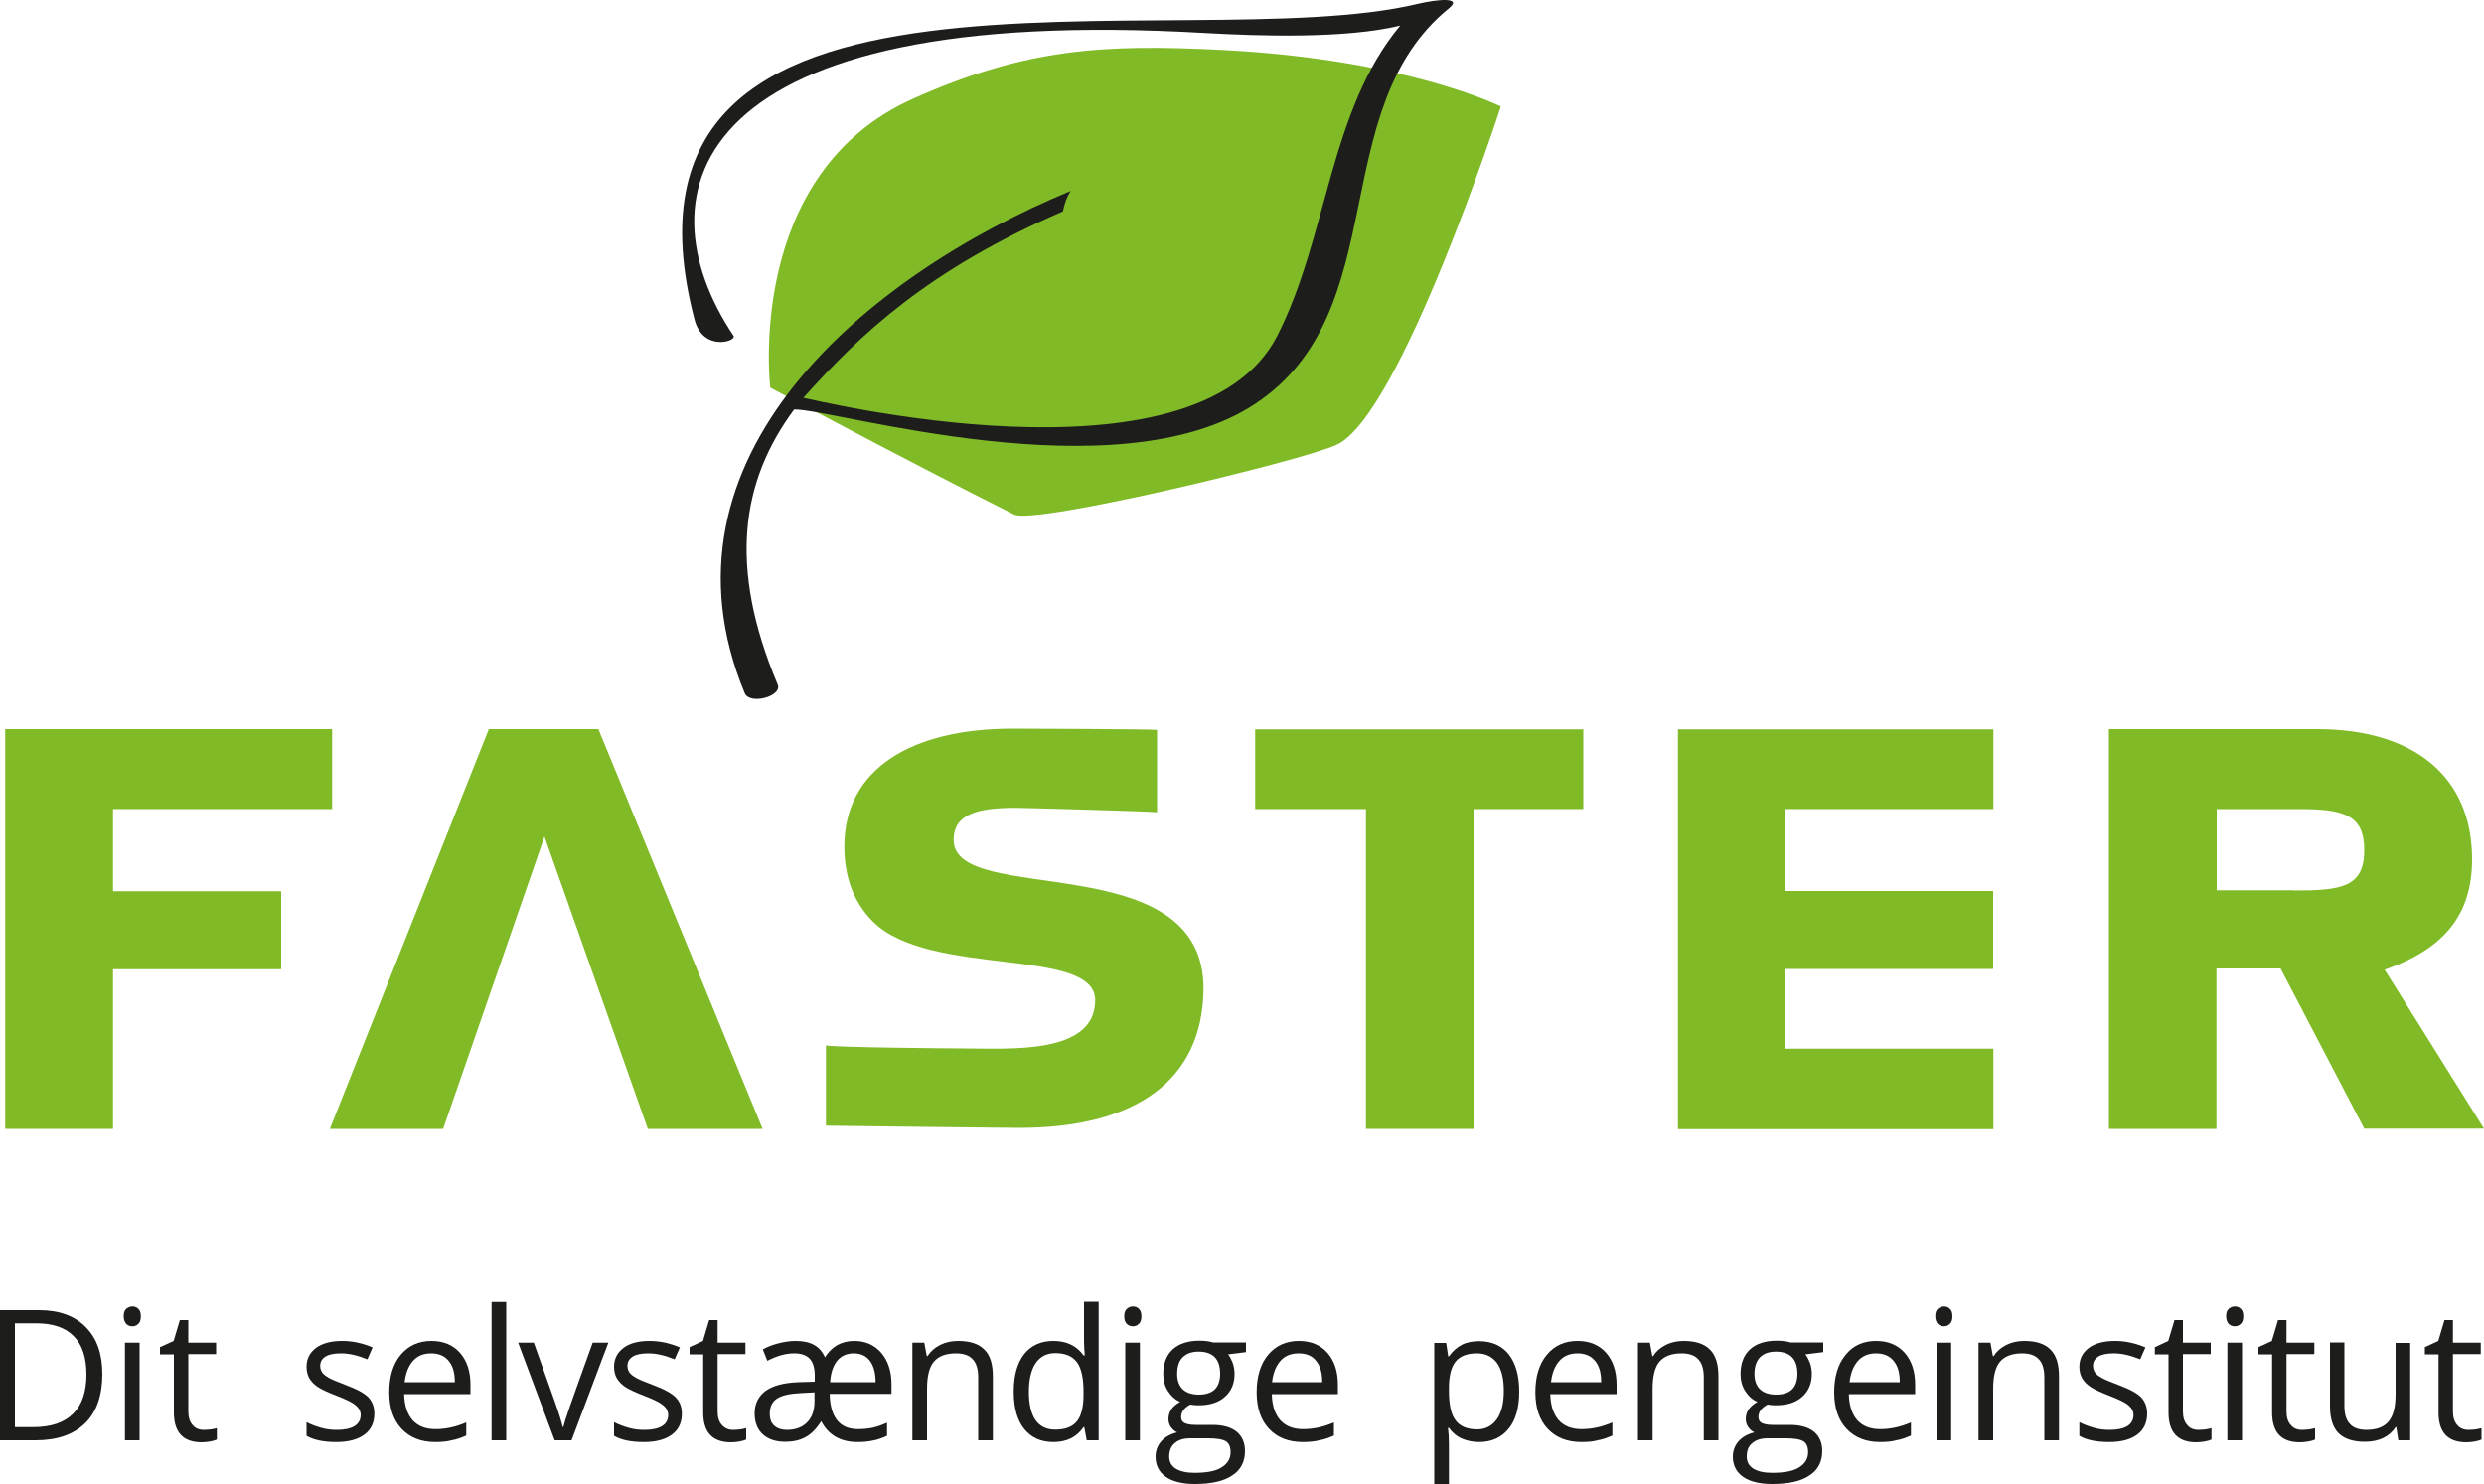 <?xml version="1.0" encoding="utf-8"?>
<!-- Generator: Adobe Illustrator 24.1.2, SVG Export Plug-In . SVG Version: 6.00 Build 0)  -->
<svg version="1.1" id="Layer_1" xmlns="http://www.w3.org/2000/svg" xmlns:xlink="http://www.w3.org/1999/xlink" x="0px" y="0px"
	 width="100px" height="59.76px" viewBox="0 0 100 59.76" enable-background="new 0 0 100 59.76" xml:space="preserve">
<g>
	<path fill="#80BA27" d="M36.79,3.96c4.52-2.01,7.61-2.19,12.39-1.95c7.47,0.38,11.24,2.28,11.24,2.28s-4.04,12.44-6.61,13.62
		c-1.41,0.65-12.14,3.23-12.98,2.81c-4.25-2.13-9.82-5.11-9.82-5.11S29.96,6.99,36.79,3.96z"/>
	<path fill="#80BA27" d="M13.37,32.58H4.55v3.31h6.77v3.14H4.55v6.43H0.21v-16.1h13.16V32.58z"/>
	<path fill="#80BA27" d="M63.73,32.58h-4.41v12.88h-4.33V32.58h-4.46v-3.21h13.21V32.58z"/>
	<path fill="#80BA27" d="M80.25,32.58h-8.37v3.3h8.36v3.14h-8.36v3.21h8.37v3.24h-12.7v-16.1h12.7V32.58z"/>
	<path fill="#80BA27" d="M89.24,45.46H84.9v-16.1h8.37c3.93,0,6.25,1.93,6.25,5.24c0,2.22-1.1,3.6-3.52,4.45l4,6.4h-4.82l-3.37-6.45
		h-2.58V45.46z M92.35,35.86c1.91,0,2.83-0.13,2.83-1.63c0-1.43-0.84-1.65-2.65-1.65h-3.29v3.27H92.35z"/>
	<g>
		<polygon fill="#80BA27" points="26.08,45.46 30.7,45.46 24.09,29.36 19.68,29.36 13.28,45.46 17.84,45.46 21.92,33.69 		"/>
	</g>
	<path fill="#80BA27" d="M38.39,33.81c0.01-1.04,0.99-1.28,2.5-1.28c0.28,0,5.41,0.14,5.69,0.18v-3.32
		c-0.32-0.03-5.49-0.05-5.81-0.05c-4.06,0-6.78,1.61-6.78,4.75c0,1.21,0.37,2.24,1.15,3.02c2.27,2.27,8.95,1,8.95,3.17
		c0,2.21-3.49,1.94-5.3,1.94c-0.48,0-5.1-0.04-5.54-0.12v3.23c0.43,0.01,7.36,0.09,7.77,0.09c4.77,0,7.37-1.96,7.43-5.54
		C48.54,33.99,38.36,36.56,38.39,33.81z"/>
	<path fill="#1D1D1B" d="M57.1,0.15c-9.47,2.28-33.38-3.57-29.14,12.72c0.34,1.31,1.72,0.87,1.57,0.65
		c-3.87-5.79-1.75-13.4,18.99-12.19c2.12,0.12,5.63,0.24,7.85-0.3c-2.86,3.42-2.92,8.52-4.95,12.49c-3.28,6.42-18.97,2.5-19.08,2.5
		c2.29-2.56,5-5.14,10.45-7.51c0.03-0.15,0.07-0.3,0.13-0.46c0.05-0.13,0.11-0.25,0.18-0.36c-8.28,3.43-17.04,10.75-13.12,20.22
		c0.2,0.49,1.52,0.13,1.33-0.34c-2-4.75-1.48-8.19,0.66-11.08c1.53-0.04,13.01,3.47,18.58-0.24c5.6-3.73,2.76-11.86,7.81-15.94
		C58.86-0.12,57.87-0.03,57.1,0.15z"/>
	<g>
		<path fill="#1D1D1B" d="M4.12,55.33c0,0.86-0.23,1.53-0.69,1.98C2.96,57.77,2.3,58,1.43,58H0v-5.24h1.58
			c0.8,0,1.43,0.23,1.87,0.68C3.9,53.89,4.12,54.52,4.12,55.33z M3.48,55.35c0-0.68-0.17-1.2-0.51-1.54
			c-0.34-0.35-0.84-0.52-1.51-0.52H0.6v4.18h0.73c0.72,0,1.25-0.18,1.61-0.54C3.3,56.58,3.48,56.05,3.48,55.35z"/>
		<path fill="#1D1D1B" d="M8.2,57.58c0.1,0,0.2-0.01,0.3-0.02c0.1-0.02,0.17-0.03,0.23-0.05v0.46c-0.06,0.03-0.16,0.06-0.28,0.08
			c-0.12,0.02-0.23,0.03-0.33,0.03c-0.75,0-1.12-0.4-1.12-1.2v-2.34H6.44v-0.29L6.99,54l0.25-0.84h0.34v0.91H8.7v0.46H7.58v2.31
			c0,0.24,0.06,0.42,0.17,0.54C7.85,57.51,8.01,57.58,8.2,57.58z"/>
		<path fill="#1D1D1B" d="M15.07,56.92c0,0.37-0.13,0.65-0.4,0.85c-0.27,0.2-0.65,0.3-1.13,0.3c-0.51,0-0.91-0.08-1.2-0.25v-0.55
			c0.19,0.1,0.39,0.17,0.6,0.23c0.21,0.06,0.42,0.08,0.62,0.08c0.31,0,0.54-0.05,0.71-0.15c0.16-0.1,0.25-0.25,0.25-0.45
			c0-0.15-0.07-0.28-0.2-0.39c-0.13-0.11-0.39-0.24-0.76-0.38c-0.36-0.14-0.62-0.26-0.77-0.36c-0.15-0.1-0.26-0.22-0.34-0.35
			c-0.07-0.13-0.11-0.28-0.11-0.46c0-0.32,0.13-0.57,0.38-0.76c0.26-0.19,0.61-0.28,1.06-0.28c0.42,0,0.82,0.09,1.22,0.26
			l-0.21,0.48c-0.39-0.16-0.74-0.24-1.06-0.24c-0.28,0-0.49,0.04-0.63,0.13c-0.14,0.09-0.21,0.21-0.21,0.37
			c0,0.11,0.03,0.19,0.08,0.27c0.05,0.07,0.14,0.14,0.26,0.21c0.12,0.07,0.34,0.16,0.68,0.29c0.46,0.17,0.77,0.34,0.93,0.51
			C14.99,56.45,15.07,56.66,15.07,56.92z"/>
		<path fill="#1D1D1B" d="M17.52,58.07c-0.57,0-1.02-0.18-1.35-0.53c-0.33-0.35-0.5-0.84-0.5-1.47c0-0.63,0.15-1.14,0.46-1.51
			c0.31-0.37,0.72-0.56,1.24-0.56c0.48,0,0.87,0.16,1.15,0.48c0.28,0.32,0.42,0.75,0.42,1.28v0.38h-2.67
			c0.01,0.46,0.13,0.81,0.34,1.05c0.22,0.24,0.52,0.36,0.92,0.36c0.42,0,0.83-0.09,1.24-0.27v0.53c-0.21,0.09-0.4,0.16-0.59,0.19
			C18,58.05,17.78,58.07,17.52,58.07z M17.36,54.5c-0.31,0-0.56,0.1-0.74,0.31c-0.18,0.21-0.29,0.49-0.33,0.85h2.02
			c0-0.38-0.08-0.66-0.25-0.86C17.9,54.6,17.66,54.5,17.36,54.5z"/>
		<path fill="#1D1D1B" d="M20.38,58h-0.59v-5.57h0.59V58z"/>
		<path fill="#1D1D1B" d="M22.33,58l-1.47-3.93h0.63l0.83,2.33c0.19,0.54,0.3,0.9,0.33,1.06h0.03c0.03-0.13,0.11-0.39,0.25-0.79
			s0.45-1.27,0.93-2.6h0.63L23.01,58H22.33z"/>
		<path fill="#1D1D1B" d="M27.45,56.92c0,0.37-0.13,0.65-0.4,0.85c-0.27,0.2-0.64,0.3-1.13,0.3c-0.51,0-0.91-0.08-1.2-0.25v-0.55
			c0.19,0.1,0.39,0.17,0.6,0.23c0.21,0.06,0.42,0.08,0.62,0.08c0.31,0,0.54-0.05,0.71-0.15c0.16-0.1,0.25-0.25,0.25-0.45
			c0-0.15-0.07-0.28-0.2-0.39c-0.13-0.11-0.39-0.24-0.76-0.38c-0.36-0.14-0.62-0.26-0.77-0.36c-0.15-0.1-0.26-0.22-0.34-0.35
			c-0.07-0.13-0.11-0.28-0.11-0.46c0-0.32,0.13-0.57,0.38-0.76C25.35,54.09,25.7,54,26.15,54c0.42,0,0.82,0.09,1.22,0.26l-0.21,0.48
			c-0.39-0.16-0.74-0.24-1.06-0.24c-0.28,0-0.49,0.04-0.63,0.13c-0.14,0.09-0.21,0.21-0.21,0.37c0,0.11,0.03,0.19,0.08,0.27
			c0.05,0.07,0.14,0.14,0.26,0.21c0.12,0.07,0.34,0.16,0.68,0.29c0.46,0.17,0.77,0.34,0.93,0.51
			C27.37,56.45,27.45,56.66,27.45,56.92z"/>
		<path fill="#1D1D1B" d="M29.51,57.58c0.1,0,0.2-0.01,0.3-0.02c0.1-0.02,0.17-0.03,0.23-0.05v0.46c-0.06,0.03-0.16,0.06-0.28,0.08
			c-0.12,0.02-0.23,0.03-0.33,0.03c-0.75,0-1.12-0.4-1.12-1.2v-2.34h-0.55v-0.29L28.3,54l0.25-0.84h0.34v0.91h1.12v0.46h-1.12v2.31
			c0,0.24,0.06,0.42,0.17,0.54C29.17,57.51,29.32,57.58,29.51,57.58z"/>
		<path fill="#1D1D1B" d="M30.38,56.91c0-0.38,0.15-0.68,0.44-0.9c0.29-0.21,0.74-0.33,1.33-0.35l0.65-0.02V55.4
			c0-0.31-0.07-0.54-0.2-0.68c-0.14-0.15-0.35-0.22-0.63-0.22c-0.34,0-0.7,0.1-1.08,0.3l-0.18-0.46c0.17-0.1,0.38-0.18,0.61-0.24
			c0.23-0.06,0.47-0.1,0.7-0.1c0.31,0,0.56,0.05,0.75,0.16c0.19,0.1,0.34,0.27,0.44,0.5c0.13-0.21,0.29-0.37,0.49-0.49
			c0.2-0.11,0.43-0.17,0.69-0.17c0.45,0,0.81,0.16,1.09,0.48c0.27,0.32,0.41,0.74,0.41,1.27v0.38H33.4c0.02,0.94,0.4,1.42,1.14,1.42
			c0.21,0,0.41-0.02,0.6-0.06c0.18-0.04,0.38-0.11,0.57-0.2v0.53c-0.2,0.09-0.39,0.16-0.57,0.19c-0.18,0.04-0.38,0.06-0.62,0.06
			c-0.68,0-1.17-0.28-1.46-0.84c-0.19,0.3-0.4,0.52-0.63,0.64c-0.23,0.13-0.51,0.19-0.82,0.19c-0.38,0-0.68-0.1-0.9-0.3
			C30.49,57.56,30.38,57.28,30.38,56.91z M30.99,56.92c0,0.23,0.06,0.39,0.19,0.5c0.13,0.11,0.29,0.16,0.5,0.16
			c0.34,0,0.61-0.1,0.81-0.3c0.2-0.2,0.3-0.49,0.3-0.86v-0.35l-0.56,0.03c-0.44,0.02-0.75,0.09-0.95,0.22
			C31.09,56.44,30.99,56.65,30.99,56.92z M34.37,54.5c-0.28,0-0.51,0.1-0.67,0.3c-0.16,0.2-0.26,0.49-0.28,0.86h1.83
			c0-0.37-0.08-0.66-0.23-0.86C34.87,54.6,34.65,54.5,34.37,54.5z"/>
		<path fill="#1D1D1B" d="M39.38,58v-2.54c0-0.32-0.07-0.56-0.22-0.72c-0.14-0.16-0.37-0.24-0.67-0.24c-0.41,0-0.7,0.11-0.89,0.33
			c-0.19,0.22-0.28,0.59-0.28,1.1V58h-0.59v-3.93h0.48l0.1,0.54h0.03c0.12-0.19,0.29-0.34,0.51-0.45c0.22-0.11,0.46-0.16,0.72-0.16
			c0.47,0,0.82,0.11,1.05,0.34c0.24,0.23,0.35,0.59,0.35,1.09V58H39.38z"/>
		<path fill="#1D1D1B" d="M43.65,57.47h-0.03c-0.27,0.4-0.68,0.6-1.21,0.6c-0.51,0-0.9-0.18-1.18-0.53
			c-0.28-0.35-0.42-0.85-0.42-1.5c0-0.65,0.14-1.15,0.42-1.51C41.51,54.18,41.9,54,42.41,54c0.52,0,0.93,0.19,1.21,0.58h0.05
			l-0.02-0.28l-0.01-0.28v-1.6h0.59V58h-0.48L43.65,57.47z M42.48,57.57c0.4,0,0.69-0.11,0.87-0.33c0.18-0.22,0.27-0.58,0.27-1.07
			v-0.13c0-0.56-0.09-0.95-0.27-1.19c-0.18-0.24-0.47-0.36-0.87-0.36c-0.34,0-0.61,0.14-0.79,0.41c-0.18,0.27-0.27,0.65-0.27,1.15
			c0,0.5,0.09,0.88,0.27,1.14C41.87,57.44,42.13,57.57,42.48,57.57z"/>
		<path fill="#1D1D1B" d="M45.26,53.01c0-0.14,0.03-0.24,0.1-0.3c0.07-0.06,0.15-0.1,0.25-0.1c0.09,0,0.18,0.03,0.24,0.1
			c0.07,0.06,0.1,0.16,0.1,0.3s-0.03,0.23-0.1,0.3c-0.07,0.07-0.15,0.1-0.24,0.1c-0.1,0-0.18-0.03-0.25-0.1
			C45.29,53.24,45.26,53.14,45.26,53.01z M45.89,58h-0.59v-3.93h0.59V58z"/>
		<path fill="#1D1D1B" d="M4.98,53.01c0-0.14,0.03-0.24,0.1-0.3c0.07-0.06,0.15-0.1,0.25-0.1c0.09,0,0.18,0.03,0.24,0.1
			c0.07,0.06,0.1,0.16,0.1,0.3s-0.03,0.23-0.1,0.3c-0.07,0.07-0.15,0.1-0.24,0.1c-0.1,0-0.18-0.03-0.25-0.1
			C5.02,53.24,4.98,53.14,4.98,53.01z M5.62,58H5.03v-3.93h0.59V58z"/>
		<path fill="#1D1D1B" d="M50.16,54.07v0.38l-0.72,0.09c0.07,0.08,0.12,0.19,0.18,0.33c0.05,0.13,0.08,0.29,0.08,0.46
			c0,0.38-0.13,0.69-0.39,0.92c-0.26,0.23-0.61,0.34-1.07,0.34c-0.12,0-0.22-0.01-0.32-0.03c-0.25,0.13-0.37,0.3-0.37,0.5
			c0,0.11,0.04,0.19,0.13,0.24c0.09,0.05,0.24,0.08,0.45,0.08h0.68c0.42,0,0.74,0.09,0.97,0.27c0.22,0.18,0.34,0.44,0.34,0.78
			c0,0.43-0.17,0.77-0.52,0.99c-0.34,0.23-0.85,0.34-1.5,0.34c-0.51,0-0.9-0.1-1.17-0.29c-0.27-0.19-0.41-0.46-0.41-0.81
			c0-0.24,0.08-0.45,0.23-0.62c0.15-0.17,0.36-0.29,0.64-0.36c-0.1-0.04-0.18-0.12-0.25-0.21c-0.07-0.1-0.1-0.21-0.1-0.33
			c0-0.14,0.04-0.27,0.11-0.38c0.07-0.11,0.19-0.21,0.36-0.31c-0.2-0.08-0.36-0.23-0.49-0.43c-0.13-0.2-0.19-0.43-0.19-0.69
			c0-0.43,0.13-0.76,0.38-0.99c0.25-0.23,0.61-0.35,1.08-0.35c0.2,0,0.38,0.02,0.55,0.07H50.16z M47.07,58.66
			c0,0.21,0.09,0.37,0.26,0.48c0.18,0.11,0.43,0.17,0.76,0.17c0.49,0,0.86-0.07,1.09-0.22c0.24-0.15,0.36-0.35,0.36-0.61
			c0-0.21-0.06-0.36-0.19-0.44c-0.13-0.08-0.37-0.12-0.73-0.12h-0.7c-0.27,0-0.47,0.06-0.62,0.19
			C47.15,58.23,47.07,58.41,47.07,58.66z M47.39,55.33c0,0.27,0.08,0.48,0.23,0.62c0.15,0.14,0.37,0.21,0.64,0.21
			c0.57,0,0.86-0.28,0.86-0.84c0-0.59-0.29-0.89-0.87-0.89c-0.28,0-0.49,0.08-0.64,0.23C47.46,54.81,47.39,55.03,47.39,55.33z"/>
		<path fill="#1D1D1B" d="M52.44,58.07c-0.57,0-1.02-0.18-1.35-0.53c-0.33-0.35-0.5-0.84-0.5-1.47c0-0.63,0.15-1.14,0.46-1.51
			c0.31-0.37,0.72-0.56,1.24-0.56c0.48,0,0.87,0.16,1.15,0.48c0.28,0.32,0.42,0.75,0.42,1.28v0.38H51.2
			c0.01,0.46,0.13,0.81,0.34,1.05c0.22,0.24,0.52,0.36,0.92,0.36c0.42,0,0.83-0.09,1.24-0.27v0.53c-0.21,0.09-0.4,0.16-0.59,0.19
			C52.93,58.05,52.7,58.07,52.44,58.07z M52.28,54.5c-0.31,0-0.56,0.1-0.74,0.31c-0.18,0.21-0.29,0.49-0.33,0.85h2.02
			c0-0.38-0.08-0.66-0.25-0.86C52.83,54.6,52.59,54.5,52.28,54.5z"/>
		<path fill="#1D1D1B" d="M59.54,58.07c-0.25,0-0.48-0.05-0.69-0.14c-0.21-0.09-0.38-0.24-0.52-0.43h-0.04
			c0.03,0.23,0.04,0.45,0.04,0.65v1.62h-0.59v-5.69h0.48l0.08,0.54h0.03c0.15-0.21,0.33-0.37,0.53-0.47c0.2-0.1,0.43-0.14,0.69-0.14
			c0.51,0,0.91,0.18,1.19,0.53c0.28,0.36,0.42,0.86,0.42,1.5c0,0.64-0.14,1.15-0.43,1.5C60.44,57.89,60.05,58.07,59.54,58.07z
			 M59.46,54.5c-0.4,0-0.68,0.11-0.86,0.33c-0.18,0.22-0.27,0.58-0.27,1.06v0.13c0,0.55,0.09,0.95,0.27,1.18
			c0.18,0.24,0.47,0.36,0.87,0.36c0.33,0,0.6-0.14,0.79-0.41c0.19-0.27,0.28-0.65,0.28-1.14c0-0.49-0.09-0.87-0.28-1.13
			C60.07,54.63,59.8,54.5,59.46,54.5z"/>
		<path fill="#1D1D1B" d="M63.66,58.07c-0.57,0-1.02-0.18-1.35-0.53c-0.33-0.35-0.5-0.84-0.5-1.47c0-0.63,0.15-1.14,0.46-1.51
			C62.58,54.18,63,54,63.51,54c0.48,0,0.87,0.16,1.15,0.48c0.28,0.32,0.42,0.75,0.42,1.28v0.38h-2.67c0.01,0.46,0.13,0.81,0.34,1.05
			c0.22,0.24,0.52,0.36,0.92,0.36c0.42,0,0.83-0.09,1.24-0.27v0.53c-0.21,0.09-0.4,0.16-0.59,0.19
			C64.15,58.05,63.93,58.07,63.66,58.07z M63.51,54.5c-0.31,0-0.56,0.1-0.74,0.31c-0.18,0.21-0.29,0.49-0.33,0.85h2.02
			c0-0.38-0.08-0.66-0.25-0.86C64.05,54.6,63.81,54.5,63.51,54.5z"/>
		<path fill="#1D1D1B" d="M68.59,58v-2.54c0-0.32-0.07-0.56-0.22-0.72c-0.14-0.16-0.37-0.24-0.67-0.24c-0.4,0-0.7,0.11-0.89,0.33
			c-0.19,0.22-0.28,0.59-0.28,1.1V58h-0.59v-3.93h0.48l0.1,0.54h0.03c0.12-0.19,0.29-0.34,0.51-0.45c0.22-0.11,0.46-0.16,0.72-0.16
			c0.47,0,0.82,0.11,1.05,0.34c0.24,0.23,0.35,0.59,0.35,1.09V58H68.59z"/>
		<path fill="#1D1D1B" d="M73.4,54.07v0.38l-0.72,0.09c0.07,0.08,0.12,0.19,0.18,0.33c0.05,0.13,0.08,0.29,0.08,0.46
			c0,0.38-0.13,0.69-0.39,0.92c-0.26,0.23-0.61,0.34-1.07,0.34c-0.12,0-0.22-0.01-0.32-0.03c-0.25,0.13-0.37,0.3-0.37,0.5
			c0,0.11,0.04,0.19,0.13,0.24c0.09,0.05,0.24,0.08,0.45,0.08h0.68c0.42,0,0.74,0.09,0.97,0.27c0.22,0.18,0.34,0.44,0.34,0.78
			c0,0.43-0.17,0.77-0.52,0.99c-0.34,0.23-0.84,0.34-1.5,0.34c-0.51,0-0.9-0.1-1.17-0.29c-0.27-0.19-0.41-0.46-0.41-0.81
			c0-0.24,0.08-0.45,0.23-0.62c0.15-0.17,0.36-0.29,0.64-0.36c-0.1-0.04-0.18-0.12-0.25-0.21c-0.07-0.1-0.1-0.21-0.1-0.33
			c0-0.14,0.04-0.27,0.11-0.38c0.08-0.11,0.19-0.21,0.36-0.31c-0.2-0.08-0.36-0.23-0.49-0.43c-0.13-0.2-0.19-0.43-0.19-0.69
			c0-0.43,0.13-0.76,0.38-0.99c0.25-0.23,0.61-0.35,1.08-0.35c0.2,0,0.38,0.02,0.55,0.07H73.4z M70.32,58.66
			c0,0.21,0.09,0.37,0.26,0.48c0.18,0.11,0.43,0.17,0.76,0.17c0.49,0,0.86-0.07,1.09-0.22c0.24-0.15,0.36-0.35,0.36-0.61
			c0-0.21-0.06-0.36-0.19-0.44c-0.13-0.08-0.37-0.12-0.73-0.12h-0.7c-0.27,0-0.47,0.06-0.62,0.19
			C70.39,58.23,70.32,58.41,70.32,58.66z M70.63,55.33c0,0.27,0.08,0.48,0.23,0.62c0.15,0.14,0.37,0.21,0.64,0.21
			c0.57,0,0.86-0.28,0.86-0.84c0-0.59-0.29-0.89-0.87-0.89c-0.28,0-0.49,0.08-0.64,0.23C70.71,54.81,70.63,55.03,70.63,55.33z"/>
		<path fill="#1D1D1B" d="M75.69,58.07c-0.57,0-1.02-0.18-1.35-0.53c-0.33-0.35-0.5-0.84-0.5-1.47c0-0.63,0.15-1.14,0.46-1.51
			C74.6,54.18,75.02,54,75.53,54c0.48,0,0.87,0.16,1.15,0.48c0.28,0.32,0.42,0.75,0.42,1.28v0.38h-2.67
			c0.01,0.46,0.13,0.81,0.34,1.05c0.22,0.24,0.52,0.36,0.92,0.36c0.42,0,0.83-0.09,1.24-0.27v0.53c-0.21,0.09-0.4,0.16-0.59,0.19
			C76.17,58.05,75.95,58.07,75.69,58.07z M75.53,54.5c-0.31,0-0.56,0.1-0.74,0.31c-0.18,0.21-0.29,0.49-0.33,0.85h2.02
			c0-0.38-0.08-0.66-0.25-0.86C76.07,54.6,75.83,54.5,75.53,54.5z"/>
		<path fill="#1D1D1B" d="M77.91,53.01c0-0.14,0.03-0.24,0.1-0.3c0.07-0.06,0.15-0.1,0.25-0.1c0.09,0,0.18,0.03,0.24,0.1
			c0.07,0.06,0.1,0.16,0.1,0.3s-0.03,0.23-0.1,0.3c-0.07,0.07-0.15,0.1-0.24,0.1c-0.1,0-0.18-0.03-0.25-0.1
			C77.95,53.24,77.91,53.14,77.91,53.01z M78.55,58h-0.59v-3.93h0.59V58z"/>
		<path fill="#1D1D1B" d="M82.3,58v-2.54c0-0.32-0.07-0.56-0.22-0.72c-0.14-0.16-0.37-0.24-0.67-0.24c-0.4,0-0.7,0.11-0.89,0.33
			c-0.19,0.22-0.28,0.59-0.28,1.1V58h-0.59v-3.93h0.48l0.1,0.54h0.03c0.12-0.19,0.29-0.34,0.51-0.45c0.22-0.11,0.46-0.16,0.72-0.16
			c0.47,0,0.82,0.11,1.05,0.34c0.24,0.23,0.35,0.59,0.35,1.09V58H82.3z"/>
		<path fill="#1D1D1B" d="M86.44,56.92c0,0.37-0.13,0.65-0.4,0.85c-0.27,0.2-0.64,0.3-1.13,0.3c-0.51,0-0.91-0.08-1.2-0.25v-0.55
			c0.19,0.1,0.39,0.17,0.6,0.23c0.21,0.06,0.42,0.08,0.62,0.08c0.31,0,0.54-0.05,0.71-0.15c0.16-0.1,0.25-0.25,0.25-0.45
			c0-0.15-0.07-0.28-0.2-0.39c-0.13-0.11-0.39-0.24-0.76-0.38c-0.36-0.14-0.62-0.26-0.77-0.36c-0.15-0.1-0.26-0.22-0.34-0.35
			c-0.07-0.13-0.11-0.28-0.11-0.46c0-0.32,0.13-0.57,0.38-0.76c0.26-0.19,0.61-0.28,1.06-0.28c0.42,0,0.82,0.09,1.22,0.26
			l-0.21,0.48c-0.39-0.16-0.74-0.24-1.06-0.24c-0.28,0-0.49,0.04-0.63,0.13c-0.14,0.09-0.21,0.21-0.21,0.37
			c0,0.11,0.03,0.19,0.08,0.27s0.14,0.14,0.26,0.21c0.12,0.07,0.34,0.16,0.68,0.29c0.46,0.17,0.77,0.34,0.93,0.51
			C86.36,56.45,86.44,56.66,86.44,56.92z"/>
		<path fill="#1D1D1B" d="M88.5,57.58c0.1,0,0.2-0.01,0.3-0.02c0.1-0.02,0.17-0.03,0.23-0.05v0.46c-0.06,0.03-0.16,0.06-0.28,0.08
			c-0.12,0.02-0.23,0.03-0.33,0.03c-0.75,0-1.12-0.4-1.12-1.2v-2.34h-0.55v-0.29L87.29,54l0.25-0.84h0.34v0.91H89v0.46h-1.12v2.31
			c0,0.24,0.06,0.42,0.17,0.54C88.15,57.51,88.3,57.58,88.5,57.58z"/>
		<path fill="#1D1D1B" d="M89.62,53.01c0-0.14,0.03-0.24,0.1-0.3c0.07-0.06,0.15-0.1,0.25-0.1c0.09,0,0.18,0.03,0.24,0.1
			c0.07,0.06,0.1,0.16,0.1,0.3s-0.03,0.23-0.1,0.3c-0.07,0.07-0.15,0.1-0.24,0.1c-0.1,0-0.18-0.03-0.25-0.1
			C89.66,53.24,89.62,53.14,89.62,53.01z M90.26,58h-0.59v-3.93h0.59V58z"/>
		<path fill="#1D1D1B" d="M92.67,57.58c0.1,0,0.2-0.01,0.3-0.02c0.1-0.02,0.17-0.03,0.23-0.05v0.46c-0.06,0.03-0.16,0.06-0.28,0.08
			c-0.12,0.02-0.24,0.03-0.33,0.03c-0.75,0-1.12-0.4-1.12-1.2v-2.34h-0.55v-0.29L91.46,54l0.25-0.84h0.34v0.91h1.12v0.46h-1.12v2.31
			c0,0.24,0.06,0.42,0.17,0.54C92.32,57.51,92.47,57.58,92.67,57.58z"/>
		<path fill="#1D1D1B" d="M94.38,54.07v2.55c0,0.32,0.07,0.56,0.22,0.72c0.14,0.16,0.37,0.24,0.67,0.24c0.4,0,0.7-0.11,0.89-0.34
			c0.19-0.22,0.28-0.59,0.28-1.1v-2.06h0.59V58h-0.48l-0.08-0.53h-0.03c-0.12,0.19-0.29,0.34-0.5,0.44
			c-0.21,0.1-0.46,0.15-0.73,0.15c-0.47,0-0.82-0.11-1.06-0.34c-0.23-0.23-0.35-0.59-0.35-1.09v-2.57H94.38z"/>
		<path fill="#1D1D1B" d="M99.37,57.58c0.1,0,0.2-0.01,0.3-0.02c0.1-0.02,0.17-0.03,0.23-0.05v0.46c-0.06,0.03-0.16,0.06-0.28,0.08
			c-0.12,0.02-0.23,0.03-0.33,0.03c-0.75,0-1.12-0.4-1.12-1.2v-2.34h-0.55v-0.29L98.16,54l0.25-0.84h0.34v0.91h1.12v0.46h-1.12v2.31
			c0,0.24,0.06,0.42,0.17,0.54C99.02,57.51,99.18,57.58,99.37,57.58z"/>
	</g>
</g>
</svg>
